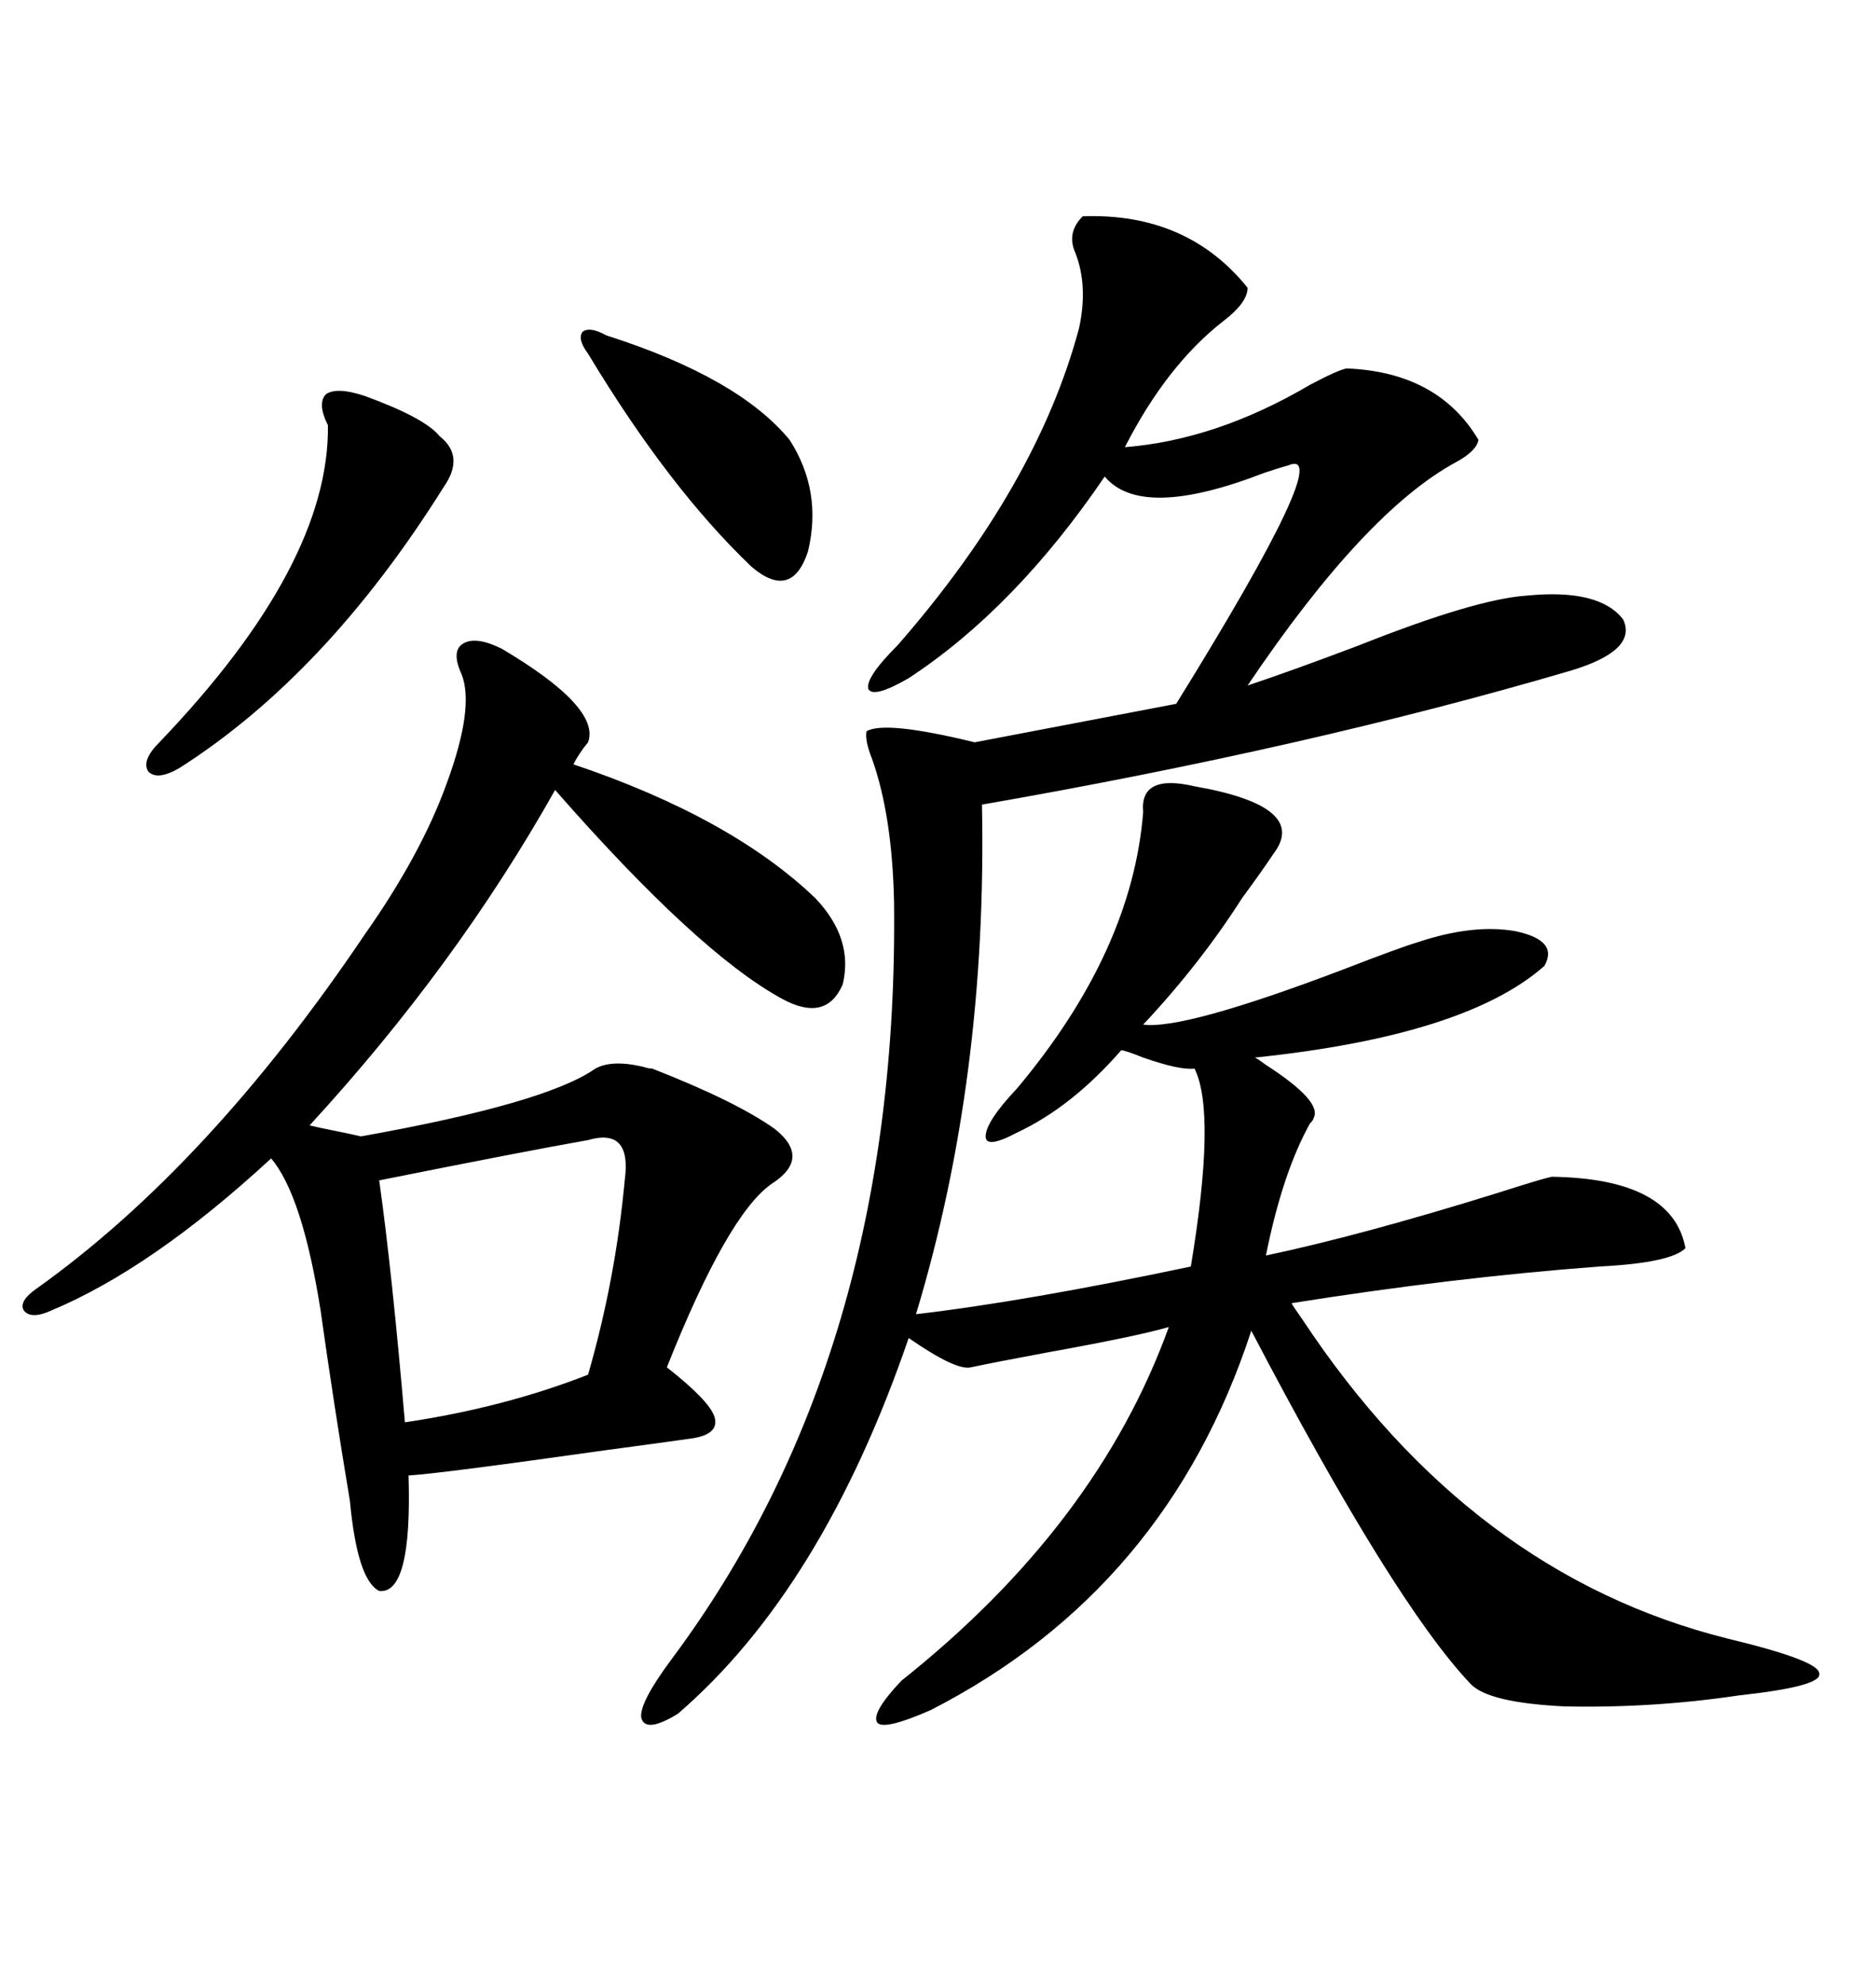 <svg xmlns="http://www.w3.org/2000/svg" xmlns:xlink="http://www.w3.org/1999/xlink" width="300" height="317.285"><path d="M173.14 34.57L173.14 34.57Q189.84 33.98 199.51 46.00L199.51 46.00Q199.51 48.34 195.70 51.27L195.70 51.27Q186.62 58.30 179.88 71.48L179.88 71.48Q194.53 70.31 209.47 61.52L209.47 61.52Q213.87 59.18 215.33 58.89L215.33 58.89Q229.98 59.47 236.43 70.31L236.43 70.31Q236.13 72.07 232.91 73.83L232.91 73.83Q218.26 81.74 199.51 109.57L199.51 109.57Q206.54 107.23 217.38 103.13L217.38 103.13Q235.84 95.80 244.04 95.21L244.04 95.21Q255.76 94.04 259.57 99.02L259.57 99.02Q261.91 104.00 251.07 107.23L251.07 107.23Q209.18 119.53 157.03 128.61L157.03 128.61Q157.91 172.27 146.48 210.06L146.48 210.06Q164.06 208.01 190.43 202.44L190.43 202.44Q194.53 177.83 191.02 170.80L191.02 170.80Q188.67 171.09 182.81 169.04L182.81 169.04Q179.88 167.87 179.30 167.87L179.30 167.87Q171.39 176.95 162.60 181.05L162.60 181.05Q157.62 183.69 157.62 181.64L157.62 181.64Q157.62 179.30 162.60 174.02L162.60 174.02Q181.05 152.05 182.81 129.79L182.81 129.79Q182.23 123.63 191.02 125.68L191.02 125.68Q209.47 128.91 203.61 136.52L203.61 136.52Q201.86 139.16 198.63 143.55L198.63 143.55Q191.89 154.10 182.81 163.77L182.81 163.77Q189.26 164.65 214.75 154.98L214.75 154.98Q223.83 151.46 226.76 150.59L226.76 150.59Q235.55 147.66 242.29 148.83L242.29 148.83Q249.32 150.29 246.97 154.39L246.97 154.39Q234.38 165.53 200.68 169.04L200.68 169.04Q201.27 169.34 202.44 170.21L202.44 170.21Q211.52 176.07 210.06 178.71L210.06 178.71Q210.06 179.00 209.47 179.59L209.47 179.59Q205.08 187.50 202.44 200.68L202.44 200.68Q217.68 197.46 239.36 190.72L239.36 190.72Q246.68 188.38 248.14 188.09L248.14 188.09Q267.48 188.38 269.53 199.51L269.53 199.51Q267.19 201.86 255.76 202.44L255.76 202.44Q232.32 204.20 206.54 208.30L206.54 208.30Q206.84 208.89 208.30 210.94L208.30 210.94Q235.25 251.66 276.27 261.91L276.27 261.91Q290.92 265.43 290.92 267.48L290.92 267.48Q291.50 269.53 278.03 271.00L278.03 271.00Q264.26 273.05 250.20 272.75L250.20 272.75Q238.18 272.17 235.25 269.24L235.25 269.24Q222.95 256.35 200.10 212.70L200.10 212.70Q186.62 254.00 148.83 273.34L148.83 273.34Q141.50 276.56 140.33 275.39L140.33 275.39Q139.16 273.93 144.14 268.65L144.14 268.65Q175.49 243.75 186.91 212.11L186.91 212.11Q181.93 213.57 167.29 216.21L167.29 216.21Q159.38 217.68 155.27 218.55L155.27 218.55Q152.93 219.14 145.31 213.87L145.31 213.87Q131.54 254.00 108.40 273.93L108.40 273.93Q103.13 277.15 102.54 274.51L102.54 274.51Q102.25 272.17 107.23 265.43L107.23 265.43Q143.85 216.50 142.97 144.14L142.97 144.14Q142.68 130.37 139.45 121.29L139.45 121.29Q138.28 118.36 138.57 116.89L138.57 116.89Q141.50 115.14 155.86 118.65L155.86 118.65L188.09 112.50Q213.87 70.90 205.96 74.41L205.96 74.41Q204.79 74.71 202.15 75.59L202.15 75.59Q182.52 83.20 176.66 76.17L176.66 76.17Q162.30 97.27 145.31 108.40L145.31 108.40Q139.75 111.62 138.87 110.16L138.87 110.16Q138.28 108.40 143.55 103.13L143.55 103.13Q165.82 77.64 172.56 52.44L172.56 52.44Q174.02 45.70 171.97 40.43L171.97 40.43Q170.51 37.21 173.14 34.57ZM130.37 143.55L130.37 143.55Q136.52 150 134.77 157.32L134.77 157.32Q132.13 163.48 125.10 159.67L125.10 159.67Q111.62 152.34 88.77 126.27L88.77 126.27Q72.95 154.39 49.51 179.88L49.51 179.88Q50.68 180.18 53.61 180.76L53.61 180.76Q56.54 181.35 57.71 181.64L57.71 181.64Q87.30 176.37 95.21 170.80L95.21 170.80Q97.85 169.34 102.83 170.51L102.83 170.51Q103.71 170.80 104.30 170.80L104.30 170.80Q117.77 176.07 123.93 180.47L123.93 180.47Q129.79 185.16 123.34 189.26L123.34 189.26Q116.31 194.24 106.64 218.55L106.64 218.55Q113.38 223.83 114.26 226.46L114.26 226.46Q115.14 229.39 110.16 229.98L110.16 229.98Q106.05 230.57 97.27 231.74L97.27 231.74Q70.31 235.55 65.33 235.84L65.33 235.84Q65.92 254.88 60.64 254.30L60.64 254.30Q57.13 252.54 55.96 239.94L55.96 239.94Q53.32 224.12 51.27 209.47L51.27 209.47Q48.34 191.02 43.36 185.16L43.36 185.16Q24.32 202.73 8.20 209.47L8.20 209.47Q4.98 210.94 3.81 209.47L3.81 209.47Q2.93 208.01 5.86 205.96L5.86 205.96Q33.40 186.33 58.30 149.41L58.30 149.41Q67.38 136.52 71.48 125.10L71.48 125.10Q75.88 113.09 73.83 107.81L73.83 107.81Q72.07 104.00 74.12 102.83L74.12 102.83Q76.17 101.66 80.27 103.71L80.27 103.71Q96.09 113.09 94.04 118.65L94.04 118.65Q92.58 120.41 91.70 122.17L91.70 122.17Q116.89 130.66 130.37 143.55ZM94.04 182.23L94.04 182.23Q84.08 183.98 60.64 188.67L60.64 188.67Q62.70 203.32 64.75 227.34L64.75 227.34Q80.57 225 94.04 219.73L94.04 219.73Q98.44 204.49 99.90 188.67L99.90 188.67Q101.07 180.18 94.04 182.23ZM58.30 63.28L58.30 63.28Q67.97 66.80 70.31 69.73L70.31 69.73Q74.41 72.95 70.90 77.93L70.90 77.93Q52.15 107.81 28.71 122.75L28.71 122.75Q25.20 124.80 23.73 123.34L23.73 123.34Q22.56 121.58 25.49 118.65L25.49 118.65Q52.73 90.23 52.44 67.97L52.44 67.97Q50.68 64.45 52.15 62.99L52.15 62.99Q53.91 61.82 58.30 63.28ZM96.97 53.61L96.97 53.61Q118.07 60.35 126.27 70.31L126.27 70.31Q131.54 78.52 129.20 88.18L129.20 88.18Q126.56 96.09 120.12 90.53L120.12 90.53Q106.93 77.93 94.04 56.54L94.04 56.54Q92.29 54.20 93.16 53.03L93.16 53.03Q94.34 52.15 96.97 53.61Z"/></svg>